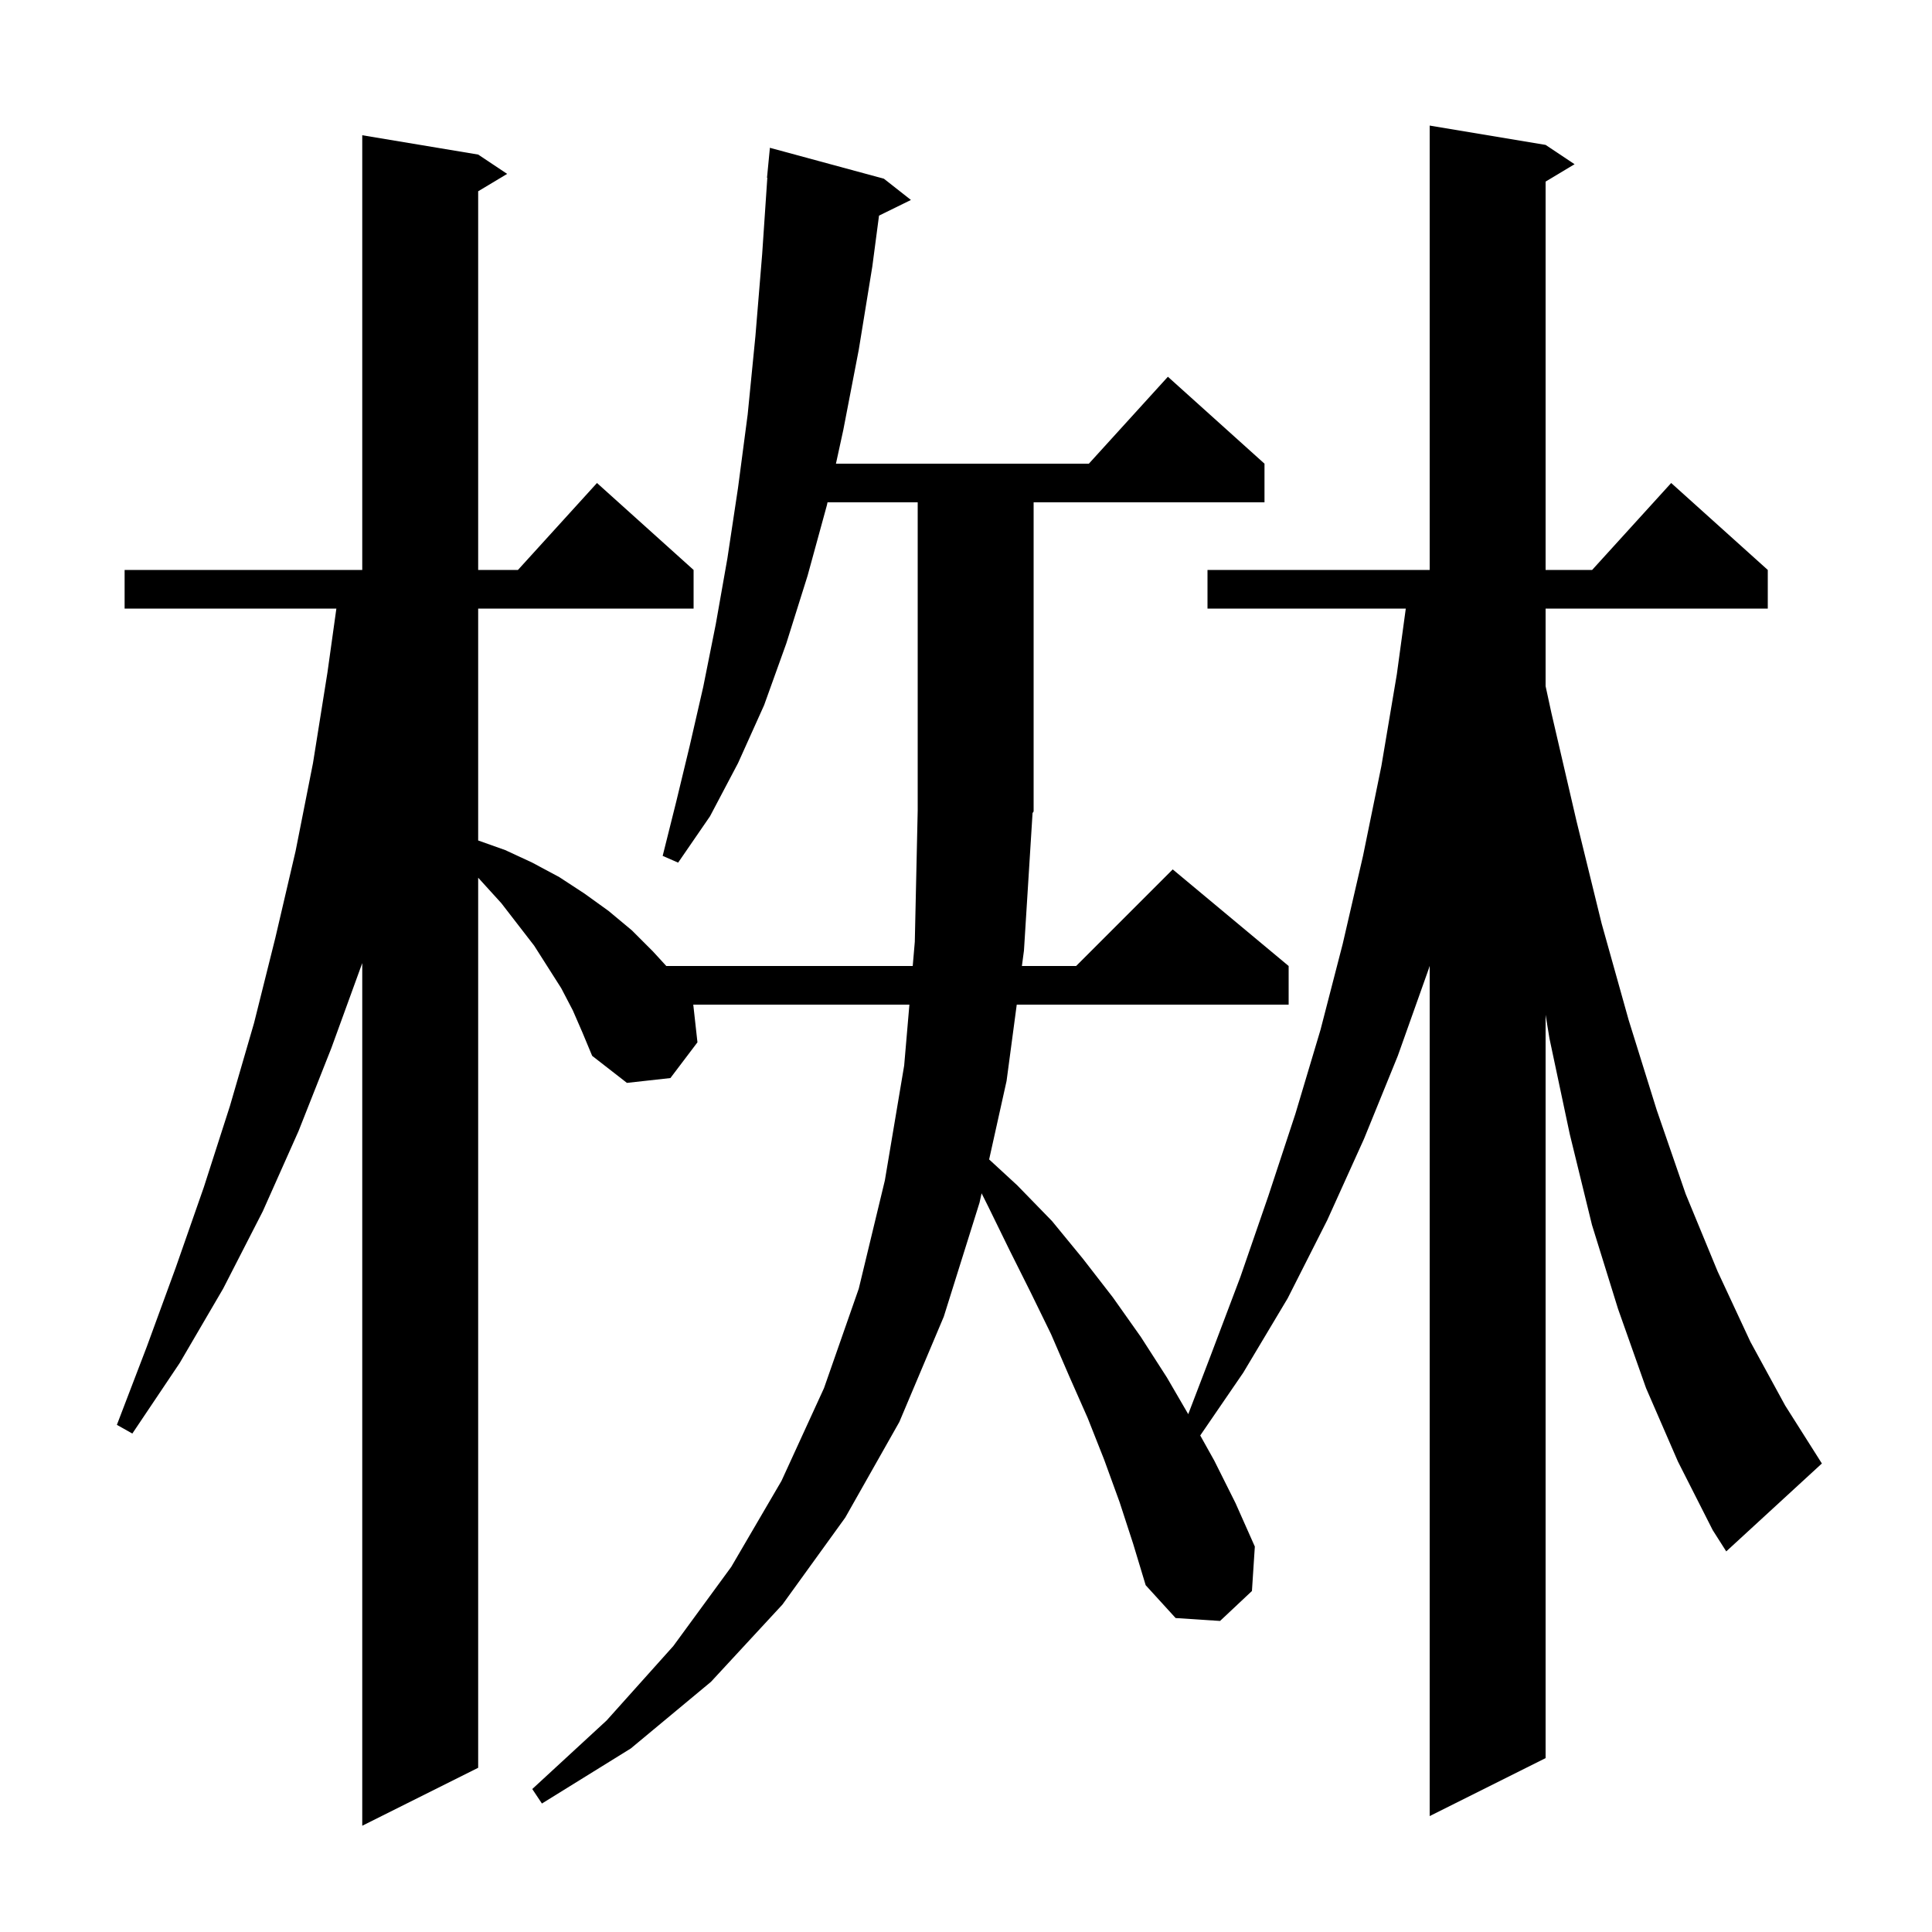 <svg xmlns="http://www.w3.org/2000/svg" xmlns:xlink="http://www.w3.org/1999/xlink" version="1.1" baseProfile="full" viewBox="0 0 200 200" width="200" height="200"><g fill="currentColor"><path d="M 170.4 143.7 L 167.5 135.5 L 164.8 126.8 L 162.5 117.4 L 160.4 107.5 L 160.0 105.053 L 160.0 182.0 L 148.0 188.0 L 148.0 99.983 L 147.9 100.3 L 144.7 109.3 L 141.2 117.9 L 137.4 126.3 L 133.3 134.4 L 128.7 142.1 L 124.248 148.599 L 125.7 151.2 L 127.9 155.6 L 129.9 160.1 L 129.6 164.7 L 126.3 167.8 L 121.7 167.5 L 118.6 164.1 L 117.3 159.8 L 115.9 155.5 L 114.3 151.1 L 112.6 146.8 L 110.7 142.5 L 108.8 138.1 L 106.7 133.8 L 104.5 129.4 L 102.3 124.9 L 101.615 123.531 L 101.4 124.5 L 97.7 136.3 L 93.1 147.2 L 87.5 157.1 L 81.0 166.1 L 73.6 174.1 L 65.3 181.0 L 56.1 186.7 L 55.1 185.2 L 62.8 178.1 L 69.7 170.4 L 75.7 162.2 L 80.9 153.3 L 85.3 143.7 L 88.9 133.4 L 91.6 122.2 L 93.6 110.3 L 94.141 104.0 L 71.767 104.0 L 72.2 107.9 L 69.4 111.6 L 64.9 112.1 L 61.3 109.3 L 60.3 106.9 L 59.3 104.6 L 58.1 102.3 L 55.3 97.9 L 51.9 93.5 L 49.5 90.86 L 49.5 183.0 L 37.5 189.0 L 37.5 99.7 L 34.3 108.5 L 30.9 117.1 L 27.2 125.4 L 23.1 133.4 L 18.6 141.1 L 13.7 148.4 L 12.1 147.5 L 15.2 139.4 L 18.2 131.2 L 21.1 122.9 L 23.8 114.5 L 26.3 105.9 L 28.5 97.1 L 30.6 88.1 L 32.4 79.0 L 33.9 69.6 L 34.821 63.0 L 12.9 63.0 L 12.9 59.0 L 37.5 59.0 L 37.5 14.0 L 49.5 16.0 L 52.5 18.0 L 49.5 19.8 L 49.5 59.0 L 53.618 59.0 L 61.8 50.0 L 71.8 59.0 L 71.8 63.0 L 49.5 63.0 L 49.5 87.006 L 52.3 88.0 L 55.1 89.3 L 57.9 90.8 L 60.5 92.5 L 63.0 94.3 L 65.4 96.3 L 67.6 98.5 L 68.975 100.0 L 94.485 100.0 L 94.7 97.5 L 95.0 83.9 L 95.0 52.0 L 85.665 52.0 L 85.6 52.3 L 83.6 59.6 L 81.4 66.6 L 79.1 73.0 L 76.4 79.0 L 73.5 84.5 L 70.2 89.3 L 68.6 88.6 L 70.0 83.0 L 71.4 77.2 L 72.8 71.1 L 74.1 64.6 L 75.3 57.8 L 76.4 50.5 L 77.4 42.9 L 78.2 34.8 L 78.9 26.3 L 79.433 18.4 L 79.4 18.4 L 79.7 15.3 L 91.5 18.5 L 94.3 20.7 L 90.996 22.321 L 90.3 27.6 L 88.9 36.2 L 87.3 44.5 L 86.537 48.0 L 112.718 48.0 L 120.9 39.0 L 130.9 48.0 L 130.9 52.0 L 107.0 52.0 L 107.0 84.0 L 106.89 84.166 L 106.0 98.4 L 105.787 100.0 L 111.4 100.0 L 121.4 90.0 L 133.4 100.0 L 133.4 104.0 L 105.253 104.0 L 104.2 111.9 L 102.395 120.024 L 105.3 122.7 L 108.9 126.4 L 112.1 130.3 L 115.2 134.3 L 118.1 138.4 L 120.8 142.6 L 123.006 146.394 L 125.3 140.4 L 128.4 132.2 L 131.3 123.8 L 134.1 115.3 L 136.7 106.6 L 139.0 97.7 L 141.1 88.6 L 143.0 79.3 L 144.6 69.8 L 145.527 63.0 L 125.0 63.0 L 125.0 59.0 L 148.0 59.0 L 148.0 13.0 L 160.0 15.0 L 163.0 17.0 L 160.0 18.8 L 160.0 59.0 L 164.818 59.0 L 173.0 50.0 L 183.0 59.0 L 183.0 63.0 L 160.0 63.0 L 160.0 71.031 L 160.6 73.8 L 163.2 85.0 L 165.8 95.6 L 168.6 105.6 L 171.5 114.9 L 174.5 123.6 L 177.8 131.6 L 181.2 138.9 L 184.8 145.5 L 188.6 151.5 L 178.7 160.6 L 177.3 158.4 L 173.7 151.3 Z "/></g></svg>